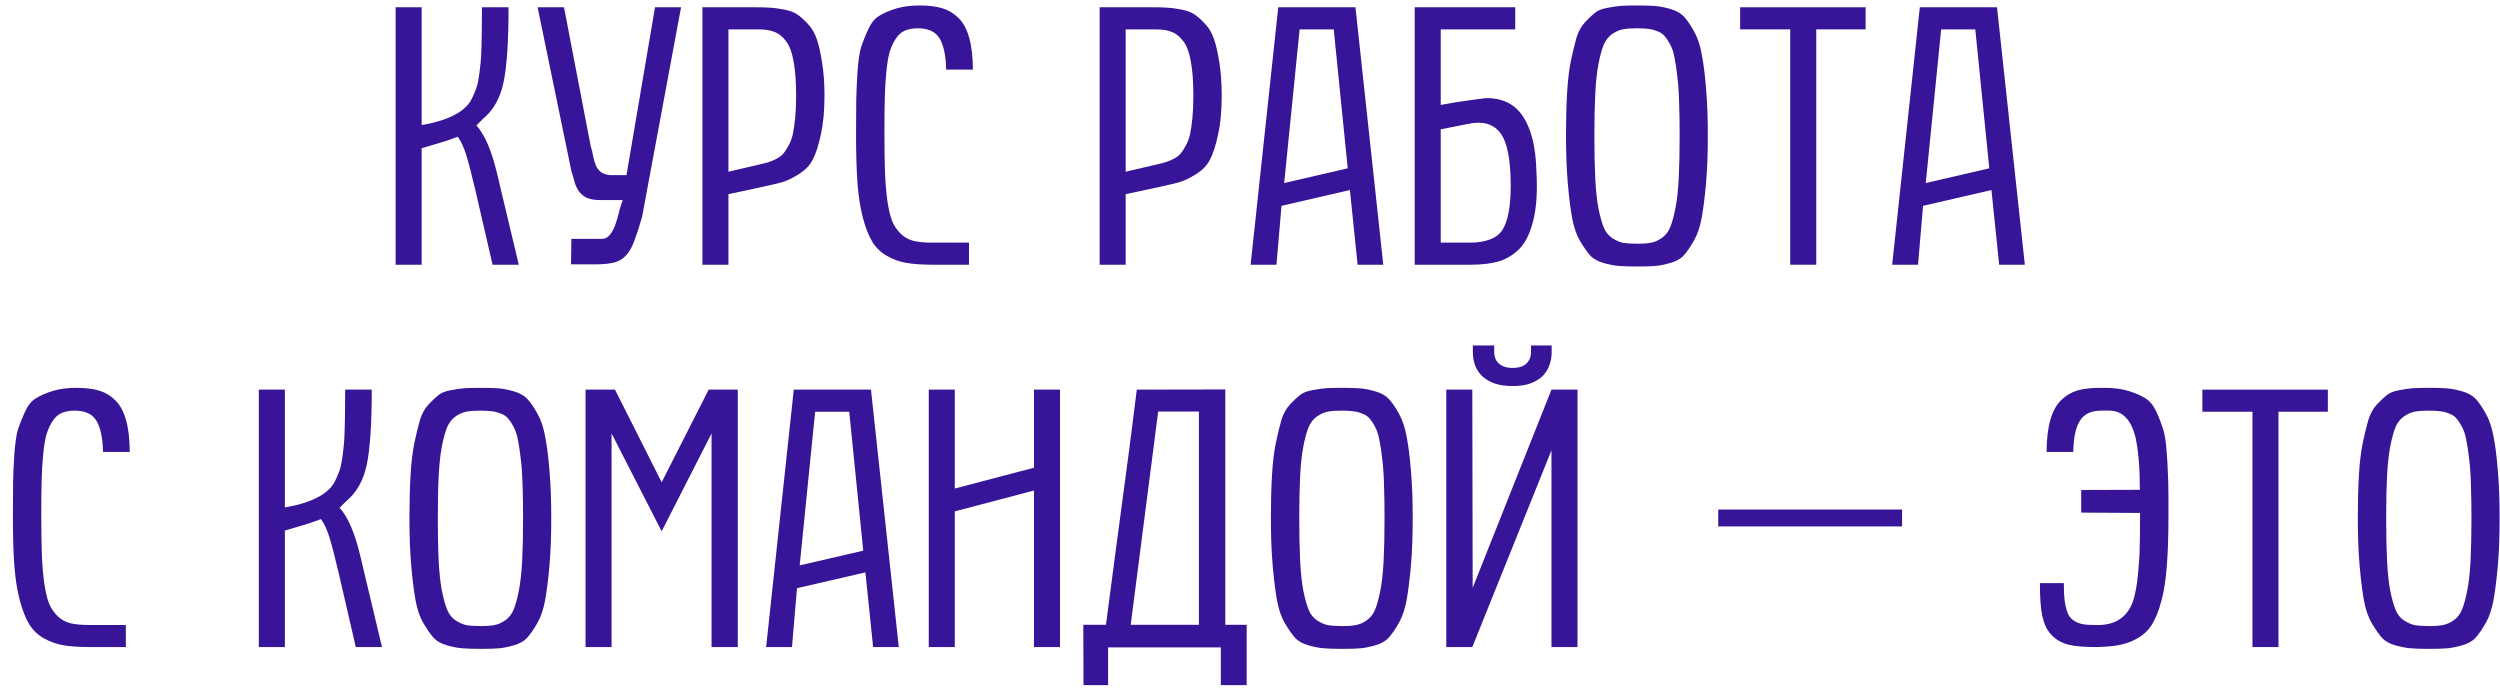 <?xml version="1.0" encoding="UTF-8"?> <svg xmlns="http://www.w3.org/2000/svg" width="170" height="47" viewBox="0 0 170 47" fill="none"> <path d="M26.903 18V0.495H28.673V8.503C29.788 8.316 30.654 8.015 31.273 7.6C31.452 7.478 31.611 7.343 31.749 7.197C31.895 7.042 32.018 6.859 32.115 6.647C32.221 6.428 32.31 6.216 32.384 6.013C32.457 5.809 32.518 5.541 32.567 5.207C32.616 4.873 32.652 4.572 32.677 4.304C32.709 4.027 32.73 3.657 32.738 3.193C32.754 2.721 32.762 2.306 32.762 1.948C32.77 1.59 32.774 1.105 32.774 0.495H34.581C34.581 2.831 34.467 4.536 34.239 5.61C34.011 6.684 33.539 7.514 32.823 8.1L32.396 8.527C32.966 9.162 33.434 10.253 33.8 11.799L35.277 18H33.495L32.323 12.922C32.079 11.88 31.875 11.095 31.712 10.566C31.55 10.037 31.354 9.614 31.127 9.296C30.825 9.41 30.569 9.504 30.357 9.577C30.146 9.642 29.873 9.724 29.54 9.821C29.206 9.919 28.917 10.004 28.673 10.078V18H26.903Z" fill="#371498"></path> <path d="M40.171 9.956C40.245 10.167 40.297 10.383 40.33 10.602C40.371 10.822 40.428 11.026 40.501 11.213C40.574 11.392 40.684 11.546 40.831 11.677C40.977 11.799 41.197 11.876 41.49 11.909H42.601L44.541 0.495H46.312L43.663 14.741C43.467 15.424 43.288 15.978 43.126 16.401C42.971 16.816 42.784 17.141 42.564 17.377C42.344 17.613 42.072 17.772 41.746 17.854C41.421 17.935 40.997 17.976 40.477 17.976H38.829L38.853 16.242H40.953C41.107 16.242 41.246 16.185 41.368 16.071C41.49 15.957 41.596 15.815 41.685 15.644C41.775 15.473 41.848 15.29 41.905 15.095C41.97 14.899 42.023 14.716 42.063 14.545C42.088 14.456 42.112 14.354 42.137 14.24C42.169 14.126 42.202 14.025 42.234 13.935L42.344 13.605H40.818C40.403 13.605 40.078 13.544 39.842 13.422C39.614 13.292 39.439 13.129 39.317 12.934C39.195 12.739 39.105 12.527 39.048 12.299C38.991 12.063 38.926 11.839 38.853 11.628L36.558 0.495H38.352L40.171 9.956Z" fill="#371498"></path> <path d="M47.764 18V0.495H51.316C51.772 0.495 52.113 0.503 52.341 0.52C52.569 0.528 52.883 0.568 53.281 0.642C53.68 0.715 53.985 0.825 54.197 0.971C54.408 1.11 54.653 1.325 54.929 1.618C55.206 1.911 55.413 2.269 55.552 2.692C55.69 3.107 55.808 3.636 55.906 4.279C56.012 4.922 56.065 5.663 56.065 6.501C56.065 7.526 55.983 8.405 55.82 9.138C55.666 9.862 55.487 10.424 55.283 10.822C55.088 11.221 54.77 11.559 54.331 11.835C53.9 12.104 53.533 12.283 53.232 12.373C52.931 12.462 52.476 12.572 51.865 12.702L49.534 13.203V18H47.764ZM49.534 11.677L51.682 11.176C51.934 11.119 52.134 11.066 52.28 11.018C52.435 10.969 52.61 10.896 52.805 10.798C53.001 10.692 53.155 10.574 53.269 10.444C53.383 10.306 53.501 10.122 53.623 9.895C53.753 9.667 53.851 9.402 53.916 9.101C53.981 8.792 54.034 8.422 54.075 7.99C54.115 7.551 54.136 7.054 54.136 6.501C54.136 5.557 54.079 4.784 53.965 4.182C53.859 3.571 53.688 3.111 53.452 2.802C53.216 2.485 52.952 2.273 52.659 2.167C52.374 2.054 52.008 1.997 51.56 1.997H49.534V11.677Z" fill="#371498"></path> <path d="M58.212 9.174C58.212 8.108 58.217 7.319 58.225 6.806C58.233 6.285 58.261 5.642 58.31 4.877C58.367 4.112 58.448 3.555 58.554 3.205C58.668 2.855 58.827 2.456 59.03 2.009C59.234 1.561 59.49 1.248 59.799 1.069C60.109 0.882 60.487 0.719 60.935 0.581C61.39 0.442 61.923 0.373 62.534 0.373C63.136 0.373 63.645 0.434 64.06 0.556C64.475 0.678 64.845 0.898 65.17 1.215C65.496 1.533 65.74 1.98 65.903 2.558C66.066 3.136 66.151 3.86 66.159 4.731H64.34C64.316 3.763 64.165 3.055 63.889 2.607C63.612 2.151 63.12 1.923 62.412 1.923C62.07 1.923 61.777 1.976 61.533 2.082C61.297 2.18 61.093 2.359 60.922 2.619C60.752 2.871 60.613 3.164 60.507 3.498C60.41 3.824 60.332 4.275 60.275 4.853C60.218 5.423 60.182 6.017 60.166 6.635C60.149 7.246 60.141 8.019 60.141 8.955C60.141 10.053 60.153 10.953 60.178 11.652C60.202 12.344 60.255 12.999 60.336 13.618C60.426 14.228 60.536 14.7 60.666 15.034C60.804 15.359 60.996 15.644 61.24 15.888C61.492 16.132 61.781 16.295 62.106 16.377C62.44 16.458 62.851 16.498 63.339 16.498H65.891V18H63.413C62.713 18 62.123 17.959 61.643 17.878C61.171 17.797 60.727 17.638 60.312 17.402C59.897 17.166 59.567 16.849 59.323 16.45C59.079 16.051 58.867 15.518 58.688 14.851C58.509 14.183 58.383 13.394 58.31 12.482C58.245 11.571 58.212 10.468 58.212 9.174Z" fill="#371498"></path> <path d="M74.776 18V0.495H78.329C78.784 0.495 79.126 0.503 79.354 0.52C79.582 0.528 79.895 0.568 80.294 0.642C80.693 0.715 80.998 0.825 81.21 0.971C81.421 1.11 81.665 1.325 81.942 1.618C82.219 1.911 82.426 2.269 82.564 2.692C82.703 3.107 82.821 3.636 82.918 4.279C83.024 4.922 83.077 5.663 83.077 6.501C83.077 7.526 82.996 8.405 82.833 9.138C82.678 9.862 82.499 10.424 82.296 10.822C82.101 11.221 81.783 11.559 81.344 11.835C80.912 12.104 80.546 12.283 80.245 12.373C79.944 12.462 79.488 12.572 78.878 12.702L76.546 13.203V18H74.776ZM76.546 11.677L78.695 11.176C78.947 11.119 79.147 11.066 79.293 11.018C79.448 10.969 79.623 10.896 79.818 10.798C80.013 10.692 80.168 10.574 80.282 10.444C80.396 10.306 80.514 10.122 80.636 9.895C80.766 9.667 80.864 9.402 80.929 9.101C80.994 8.792 81.047 8.422 81.087 7.99C81.128 7.551 81.148 7.054 81.148 6.501C81.148 5.557 81.091 4.784 80.978 4.182C80.872 3.571 80.701 3.111 80.465 2.802C80.229 2.485 79.964 2.273 79.671 2.167C79.387 2.054 79.02 1.997 78.573 1.997H76.546V11.677Z" fill="#371498"></path> <path d="M85.042 18L86.922 0.495H92.171L94.063 18H92.317L91.793 12.922L87.142 13.996L86.8 18H85.042ZM87.325 12.446L91.646 11.445L90.694 1.997H88.374L87.325 12.446Z" fill="#371498"></path> <path d="M97.969 1.997V7.136C98.302 7.071 98.648 7.01 99.006 6.953C99.373 6.896 99.706 6.847 100.007 6.806C100.357 6.757 100.703 6.713 101.045 6.672C102.168 6.656 103.01 7.075 103.572 7.929C104.133 8.784 104.434 10.021 104.475 11.64C104.556 13.007 104.483 14.134 104.255 15.021C104.036 15.9 103.71 16.547 103.279 16.962C102.872 17.353 102.412 17.626 101.899 17.78C101.387 17.927 100.752 18 99.995 18H96.199V0.495H103.035V1.997H97.969ZM97.969 16.498H99.995C100.492 16.498 100.935 16.425 101.326 16.279C101.716 16.132 102.001 15.909 102.18 15.607C102.546 15.013 102.729 14.021 102.729 12.629C102.729 10.855 102.493 9.659 102.021 9.04C101.541 8.413 100.801 8.21 99.8 8.43L97.969 8.796V16.498Z" fill="#371498"></path> <path d="M106.489 9.199C106.489 8.125 106.513 7.168 106.562 6.33C106.611 5.484 106.696 4.755 106.818 4.145C106.949 3.535 107.075 3.014 107.197 2.583C107.327 2.151 107.518 1.797 107.771 1.521C108.031 1.244 108.259 1.028 108.454 0.874C108.649 0.711 108.934 0.597 109.309 0.532C109.683 0.458 109.996 0.414 110.249 0.397C110.509 0.381 110.879 0.373 111.359 0.373C111.88 0.373 112.287 0.385 112.58 0.41C112.873 0.434 113.215 0.503 113.605 0.617C113.996 0.731 114.297 0.902 114.509 1.13C114.72 1.358 114.944 1.683 115.18 2.106C115.424 2.53 115.603 3.055 115.717 3.681C115.839 4.308 115.937 5.085 116.01 6.013C116.092 6.932 116.132 8.002 116.132 9.223C116.132 10.452 116.092 11.53 116.01 12.458C115.929 13.386 115.831 14.167 115.717 14.802C115.603 15.428 115.424 15.953 115.18 16.377C114.936 16.8 114.708 17.129 114.497 17.365C114.293 17.593 113.992 17.764 113.593 17.878C113.203 17.992 112.861 18.061 112.568 18.085C112.283 18.11 111.88 18.122 111.359 18.122C110.814 18.122 110.399 18.11 110.114 18.085C109.829 18.069 109.479 18.004 109.064 17.89C108.658 17.776 108.348 17.605 108.137 17.377C107.933 17.15 107.705 16.824 107.453 16.401C107.201 15.978 107.018 15.449 106.904 14.814C106.79 14.179 106.692 13.398 106.611 12.47C106.529 11.534 106.489 10.444 106.489 9.199ZM108.417 9.223C108.417 10.379 108.438 11.359 108.479 12.165C108.519 12.963 108.592 13.638 108.698 14.191C108.812 14.745 108.934 15.176 109.064 15.485C109.195 15.795 109.386 16.031 109.638 16.193C109.89 16.356 110.135 16.462 110.371 16.511C110.615 16.551 110.944 16.572 111.359 16.572C111.75 16.572 112.063 16.547 112.299 16.498C112.543 16.45 112.784 16.34 113.02 16.169C113.264 15.998 113.451 15.754 113.581 15.437C113.711 15.111 113.829 14.676 113.935 14.13C114.041 13.577 114.114 12.906 114.155 12.116C114.195 11.319 114.216 10.354 114.216 9.223C114.216 8.361 114.204 7.6 114.179 6.94C114.163 6.281 114.122 5.699 114.057 5.195C114 4.682 113.935 4.251 113.862 3.901C113.797 3.543 113.695 3.242 113.557 2.998C113.426 2.753 113.296 2.562 113.166 2.424C113.044 2.285 112.873 2.18 112.653 2.106C112.442 2.025 112.238 1.976 112.043 1.96C111.848 1.936 111.595 1.923 111.286 1.923C110.896 1.923 110.578 1.948 110.334 1.997C110.098 2.045 109.858 2.155 109.614 2.326C109.378 2.489 109.191 2.729 109.052 3.046C108.922 3.364 108.804 3.795 108.698 4.34C108.592 4.886 108.519 5.553 108.479 6.342C108.438 7.132 108.417 8.092 108.417 9.223Z" fill="#371498"></path> <path d="M118.329 1.997V0.495H126.862V1.997H123.505V18H121.735V1.997H118.329Z" fill="#371498"></path> <path d="M128.668 18L130.548 0.495H135.797L137.689 18H135.943L135.418 12.922L130.768 13.996L130.426 18H128.668ZM130.951 12.446L135.272 11.445L134.32 1.997H132L130.951 12.446Z" fill="#371498"></path> <path d="M0.878 35.174C0.878 34.108 0.882 33.319 0.891 32.806C0.899 32.285 0.927 31.642 0.976 30.877C1.033 30.113 1.114 29.555 1.22 29.205C1.334 28.855 1.493 28.456 1.696 28.009C1.9 27.561 2.156 27.248 2.465 27.069C2.775 26.882 3.153 26.719 3.601 26.581C4.056 26.442 4.589 26.373 5.2 26.373C5.802 26.373 6.311 26.434 6.726 26.556C7.141 26.678 7.511 26.898 7.836 27.215C8.162 27.533 8.406 27.98 8.569 28.558C8.732 29.136 8.817 29.86 8.825 30.731H7.006C6.982 29.762 6.831 29.055 6.555 28.607C6.278 28.151 5.786 27.923 5.078 27.923C4.736 27.923 4.443 27.976 4.199 28.082C3.963 28.18 3.759 28.359 3.588 28.619C3.417 28.871 3.279 29.164 3.173 29.498C3.076 29.824 2.998 30.275 2.941 30.853C2.884 31.423 2.848 32.017 2.832 32.635C2.815 33.246 2.807 34.019 2.807 34.955C2.807 36.053 2.819 36.953 2.844 37.652C2.868 38.344 2.921 38.999 3.002 39.618C3.092 40.228 3.202 40.7 3.332 41.034C3.47 41.359 3.662 41.644 3.906 41.888C4.158 42.132 4.447 42.295 4.772 42.377C5.106 42.458 5.517 42.498 6.005 42.498H8.557V44H6.079C5.379 44 4.789 43.959 4.309 43.878C3.837 43.797 3.393 43.638 2.978 43.402C2.563 43.166 2.233 42.849 1.989 42.45C1.745 42.051 1.534 41.518 1.354 40.851C1.175 40.183 1.049 39.394 0.976 38.482C0.911 37.571 0.878 36.468 0.878 35.174Z" fill="#371498"></path> <path d="M17.601 44V26.495H19.371V34.503C20.486 34.316 21.353 34.015 21.971 33.6C22.15 33.477 22.309 33.343 22.447 33.197C22.594 33.042 22.716 32.859 22.814 32.648C22.919 32.428 23.009 32.216 23.082 32.013C23.155 31.809 23.216 31.541 23.265 31.207C23.314 30.873 23.351 30.572 23.375 30.304C23.408 30.027 23.428 29.657 23.436 29.193C23.452 28.721 23.46 28.306 23.46 27.948C23.469 27.59 23.473 27.105 23.473 26.495H25.279C25.279 28.831 25.165 30.536 24.938 31.61C24.71 32.684 24.238 33.514 23.521 34.1L23.094 34.527C23.664 35.162 24.132 36.253 24.498 37.799L25.975 44H24.193L23.021 38.922C22.777 37.88 22.573 37.095 22.411 36.566C22.248 36.037 22.053 35.614 21.825 35.296C21.524 35.41 21.267 35.504 21.056 35.577C20.844 35.642 20.572 35.724 20.238 35.821C19.904 35.919 19.615 36.004 19.371 36.078V44H17.601Z" fill="#371498"></path> <path d="M27.842 35.199C27.842 34.124 27.867 33.168 27.916 32.33C27.964 31.484 28.05 30.755 28.172 30.145C28.302 29.535 28.428 29.014 28.55 28.582C28.68 28.151 28.872 27.797 29.124 27.52C29.384 27.244 29.612 27.028 29.808 26.873C30.003 26.711 30.288 26.597 30.662 26.532C31.037 26.459 31.35 26.414 31.602 26.398C31.863 26.381 32.233 26.373 32.713 26.373C33.234 26.373 33.641 26.385 33.934 26.41C34.227 26.434 34.568 26.503 34.959 26.617C35.35 26.731 35.651 26.902 35.862 27.13C36.074 27.358 36.298 27.683 36.534 28.106C36.778 28.53 36.957 29.055 37.071 29.681C37.193 30.308 37.291 31.085 37.364 32.013C37.445 32.932 37.486 34.002 37.486 35.223C37.486 36.452 37.445 37.53 37.364 38.458C37.282 39.386 37.185 40.167 37.071 40.802C36.957 41.428 36.778 41.953 36.534 42.377C36.29 42.8 36.062 43.129 35.85 43.365C35.647 43.593 35.346 43.764 34.947 43.878C34.556 43.992 34.214 44.061 33.921 44.085C33.637 44.11 33.234 44.122 32.713 44.122C32.168 44.122 31.753 44.11 31.468 44.085C31.183 44.069 30.833 44.004 30.418 43.89C30.011 43.776 29.702 43.605 29.49 43.377C29.287 43.15 29.059 42.824 28.807 42.401C28.554 41.978 28.371 41.449 28.257 40.814C28.143 40.179 28.046 39.398 27.964 38.47C27.883 37.534 27.842 36.444 27.842 35.199ZM29.771 35.223C29.771 36.379 29.791 37.359 29.832 38.165C29.873 38.963 29.946 39.638 30.052 40.191C30.166 40.745 30.288 41.176 30.418 41.485C30.548 41.795 30.739 42.031 30.992 42.193C31.244 42.356 31.488 42.462 31.724 42.511C31.968 42.551 32.298 42.572 32.713 42.572C33.103 42.572 33.417 42.547 33.653 42.498C33.897 42.45 34.137 42.34 34.373 42.169C34.617 41.998 34.804 41.754 34.935 41.437C35.065 41.111 35.183 40.676 35.289 40.13C35.394 39.577 35.468 38.906 35.508 38.116C35.549 37.319 35.569 36.354 35.569 35.223C35.569 34.361 35.557 33.6 35.533 32.94C35.516 32.281 35.476 31.699 35.411 31.195C35.354 30.682 35.289 30.251 35.215 29.901C35.15 29.543 35.048 29.242 34.91 28.998C34.78 28.753 34.65 28.562 34.52 28.424C34.398 28.285 34.227 28.18 34.007 28.106C33.795 28.025 33.592 27.976 33.397 27.96C33.201 27.936 32.949 27.923 32.64 27.923C32.249 27.923 31.932 27.948 31.688 27.997C31.451 28.045 31.211 28.155 30.967 28.326C30.731 28.489 30.544 28.729 30.406 29.046C30.276 29.364 30.158 29.795 30.052 30.34C29.946 30.886 29.873 31.553 29.832 32.342C29.791 33.132 29.771 34.092 29.771 35.223Z" fill="#371498"></path> <path d="M39.817 44V26.495H41.819L44.993 32.794L48.191 26.495H50.169V44H48.386V29.474L44.993 36.127L41.587 29.474V44H39.817Z" fill="#371498"></path> <path d="M52.097 44L53.977 26.495H59.226L61.118 44H59.372L58.847 38.922L54.196 39.996L53.855 44H52.097ZM54.379 38.446L58.701 37.445L57.748 27.997H55.429L54.379 38.446Z" fill="#371498"></path> <path d="M63.156 44V26.495H64.926V33.221L70.309 31.805V26.495H72.079V44H70.309V33.355L64.926 34.772V44H63.156Z" fill="#371498"></path> <path d="M84.774 42.486V46.588H83.016V44.024H75.35V46.588H73.678L73.665 42.486H75.204C75.383 41.087 75.562 39.727 75.741 38.409C75.92 37.083 76.095 35.768 76.266 34.466C76.445 33.164 76.62 31.858 76.79 30.548C76.961 29.23 77.132 27.879 77.303 26.495L83.321 26.483V42.486H84.774ZM81.527 27.984H78.756L76.888 42.486H81.527V27.984Z" fill="#371498"></path> <path d="M86.421 35.199C86.421 34.124 86.446 33.168 86.495 32.33C86.543 31.484 86.629 30.755 86.751 30.145C86.881 29.535 87.007 29.014 87.129 28.582C87.26 28.151 87.451 27.797 87.703 27.52C87.963 27.244 88.191 27.028 88.387 26.873C88.582 26.711 88.867 26.597 89.241 26.532C89.616 26.459 89.929 26.414 90.181 26.398C90.442 26.381 90.812 26.373 91.292 26.373C91.813 26.373 92.22 26.385 92.513 26.41C92.806 26.434 93.147 26.503 93.538 26.617C93.929 26.731 94.23 26.902 94.441 27.13C94.653 27.358 94.877 27.683 95.113 28.106C95.357 28.53 95.536 29.055 95.65 29.681C95.772 30.308 95.87 31.085 95.943 32.013C96.024 32.932 96.065 34.002 96.065 35.223C96.065 36.452 96.024 37.53 95.943 38.458C95.862 39.386 95.764 40.167 95.65 40.802C95.536 41.428 95.357 41.953 95.113 42.377C94.869 42.8 94.641 43.129 94.429 43.365C94.226 43.593 93.925 43.764 93.526 43.878C93.135 43.992 92.793 44.061 92.501 44.085C92.216 44.11 91.813 44.122 91.292 44.122C90.747 44.122 90.332 44.11 90.047 44.085C89.762 44.069 89.412 44.004 88.997 43.89C88.59 43.776 88.281 43.605 88.069 43.377C87.866 43.15 87.638 42.824 87.386 42.401C87.133 41.978 86.95 41.449 86.836 40.814C86.722 40.179 86.625 39.398 86.543 38.47C86.462 37.534 86.421 36.444 86.421 35.199ZM88.35 35.223C88.35 36.379 88.37 37.359 88.411 38.165C88.452 38.963 88.525 39.638 88.631 40.191C88.745 40.745 88.867 41.176 88.997 41.485C89.127 41.795 89.319 42.031 89.571 42.193C89.823 42.356 90.067 42.462 90.303 42.511C90.547 42.551 90.877 42.572 91.292 42.572C91.683 42.572 91.996 42.547 92.232 42.498C92.476 42.45 92.716 42.34 92.952 42.169C93.196 41.998 93.383 41.754 93.514 41.437C93.644 41.111 93.762 40.676 93.868 40.13C93.974 39.577 94.047 38.906 94.087 38.116C94.128 37.319 94.148 36.354 94.148 35.223C94.148 34.361 94.136 33.6 94.112 32.94C94.096 32.281 94.055 31.699 93.99 31.195C93.933 30.682 93.868 30.251 93.794 29.901C93.729 29.543 93.628 29.242 93.489 28.998C93.359 28.753 93.229 28.562 93.099 28.424C92.977 28.285 92.806 28.18 92.586 28.106C92.374 28.025 92.171 27.976 91.976 27.96C91.78 27.936 91.528 27.923 91.219 27.923C90.828 27.923 90.511 27.948 90.267 27.997C90.031 28.045 89.79 28.155 89.546 28.326C89.31 28.489 89.123 28.729 88.985 29.046C88.855 29.364 88.737 29.795 88.631 30.34C88.525 30.886 88.452 31.553 88.411 32.342C88.37 33.132 88.35 34.092 88.35 35.223Z" fill="#371498"></path> <path d="M100.142 39.972L105.5 26.495H107.271V44H105.5V30.621L100.117 44H98.347V26.495H100.117L100.142 39.972ZM102.852 25.018C103.291 25.018 103.608 24.916 103.804 24.713C104.007 24.509 104.109 24.257 104.109 23.956V23.492H105.513V23.956C105.513 24.249 105.464 24.534 105.366 24.811C105.277 25.087 105.126 25.335 104.915 25.555C104.703 25.767 104.426 25.938 104.084 26.068C103.751 26.19 103.34 26.251 102.852 26.251C102.388 26.251 101.985 26.194 101.643 26.08C101.309 25.958 101.029 25.795 100.801 25.592C100.581 25.38 100.418 25.136 100.312 24.859C100.207 24.575 100.154 24.273 100.154 23.956V23.492H101.606V23.956C101.606 24.078 101.627 24.204 101.667 24.334C101.708 24.456 101.777 24.57 101.875 24.676C101.973 24.774 102.099 24.855 102.253 24.92C102.416 24.985 102.616 25.018 102.852 25.018Z" fill="#371498"></path> <path d="M116.84 34.649H129.34V35.797H116.84V34.649Z" fill="#371498"></path> <path d="M143.133 26.373C143.743 26.373 144.272 26.442 144.72 26.581C145.175 26.719 145.558 26.882 145.867 27.069C146.176 27.256 146.433 27.569 146.636 28.009C146.742 28.237 146.832 28.448 146.905 28.644C146.978 28.839 147.043 29.026 147.1 29.205C147.157 29.384 147.206 29.612 147.247 29.889C147.287 30.157 147.32 30.487 147.344 30.877C147.377 31.268 147.397 31.622 147.405 31.939C147.422 32.257 147.434 32.546 147.442 32.806C147.45 33.067 147.454 33.392 147.454 33.783C147.454 34.173 147.454 34.637 147.454 35.174C147.454 36.468 147.417 37.571 147.344 38.482C147.279 39.394 147.157 40.183 146.978 40.851C146.799 41.518 146.587 42.051 146.343 42.45C146.099 42.849 145.77 43.166 145.354 43.402C144.948 43.638 144.5 43.797 144.012 43.878C143.93 43.894 143.829 43.91 143.707 43.927C143.584 43.935 143.454 43.947 143.316 43.963C143.186 43.971 143.051 43.98 142.913 43.988C142.783 43.996 142.665 44 142.559 44C142.16 44 141.806 43.988 141.497 43.963C141.188 43.939 140.911 43.898 140.667 43.841C140.423 43.776 140.207 43.691 140.02 43.585C139.833 43.479 139.662 43.345 139.507 43.182C139.353 43.019 139.222 42.832 139.117 42.621C139.019 42.409 138.938 42.161 138.873 41.876C138.816 41.591 138.775 41.266 138.75 40.899C138.726 40.533 138.714 40.118 138.714 39.654H140.337C140.337 40.167 140.362 40.59 140.411 40.924C140.459 41.249 140.529 41.518 140.618 41.73C140.7 41.892 140.797 42.023 140.911 42.12C141.025 42.218 141.155 42.295 141.302 42.352C141.448 42.409 141.619 42.45 141.814 42.474C142.01 42.49 142.229 42.498 142.474 42.498H142.876C143.422 42.458 143.861 42.315 144.195 42.071C144.537 41.827 144.801 41.481 144.988 41.034C145.118 40.708 145.228 40.236 145.318 39.618C145.359 39.308 145.391 38.991 145.416 38.666C145.448 38.34 145.472 38.002 145.489 37.652C145.513 36.961 145.525 36.061 145.525 34.955V34.881L141.521 34.857V33.319L145.513 33.307C145.505 33.185 145.501 33.071 145.501 32.965C145.501 32.851 145.501 32.741 145.501 32.635C145.493 32.025 145.456 31.431 145.391 30.853C145.359 30.568 145.322 30.312 145.281 30.084C145.249 29.856 145.204 29.661 145.147 29.498C144.992 28.969 144.764 28.57 144.463 28.302C144.17 28.025 143.768 27.899 143.255 27.923H142.913C142.555 27.923 142.254 27.98 142.01 28.094C141.774 28.2 141.583 28.371 141.436 28.607C141.29 28.835 141.18 29.124 141.106 29.474C141.033 29.824 140.993 30.243 140.984 30.731H139.166C139.174 29.852 139.259 29.128 139.422 28.558C139.585 27.98 139.829 27.533 140.154 27.215C140.48 26.898 140.846 26.678 141.253 26.556C141.668 26.434 142.181 26.373 142.791 26.373H143.133Z" fill="#371498"></path> <path d="M149.761 27.997V26.495H158.293V27.997H154.937V44H153.167V27.997H149.761Z" fill="#371498"></path> <path d="M160.332 35.199C160.332 34.124 160.356 33.168 160.405 32.33C160.454 31.484 160.539 30.755 160.661 30.145C160.791 29.535 160.917 29.014 161.04 28.582C161.17 28.151 161.361 27.797 161.613 27.52C161.874 27.244 162.102 27.028 162.297 26.873C162.492 26.711 162.777 26.597 163.151 26.532C163.526 26.459 163.839 26.414 164.091 26.398C164.352 26.381 164.722 26.373 165.202 26.373C165.723 26.373 166.13 26.385 166.423 26.41C166.716 26.434 167.058 26.503 167.448 26.617C167.839 26.731 168.14 26.902 168.352 27.13C168.563 27.358 168.787 27.683 169.023 28.106C169.267 28.53 169.446 29.055 169.56 29.681C169.682 30.308 169.78 31.085 169.853 32.013C169.934 32.932 169.975 34.002 169.975 35.223C169.975 36.452 169.934 37.53 169.853 38.458C169.772 39.386 169.674 40.167 169.56 40.802C169.446 41.428 169.267 41.953 169.023 42.377C168.779 42.8 168.551 43.129 168.339 43.365C168.136 43.593 167.835 43.764 167.436 43.878C167.045 43.992 166.704 44.061 166.411 44.085C166.126 44.11 165.723 44.122 165.202 44.122C164.657 44.122 164.242 44.11 163.957 44.085C163.672 44.069 163.322 44.004 162.907 43.89C162.5 43.776 162.191 43.605 161.979 43.377C161.776 43.15 161.548 42.824 161.296 42.401C161.044 41.978 160.861 41.449 160.747 40.814C160.633 40.179 160.535 39.398 160.454 38.47C160.372 37.534 160.332 36.444 160.332 35.199ZM162.26 35.223C162.26 36.379 162.281 37.359 162.321 38.165C162.362 38.963 162.435 39.638 162.541 40.191C162.655 40.745 162.777 41.176 162.907 41.485C163.037 41.795 163.229 42.031 163.481 42.193C163.733 42.356 163.977 42.462 164.213 42.511C164.458 42.551 164.787 42.572 165.202 42.572C165.593 42.572 165.906 42.547 166.142 42.498C166.386 42.45 166.626 42.34 166.862 42.169C167.106 41.998 167.294 41.754 167.424 41.437C167.554 41.111 167.672 40.676 167.778 40.13C167.884 39.577 167.957 38.906 167.998 38.116C168.038 37.319 168.059 36.354 168.059 35.223C168.059 34.361 168.046 33.6 168.022 32.94C168.006 32.281 167.965 31.699 167.9 31.195C167.843 30.682 167.778 30.251 167.705 29.901C167.639 29.543 167.538 29.242 167.399 28.998C167.269 28.753 167.139 28.562 167.009 28.424C166.887 28.285 166.716 28.18 166.496 28.106C166.285 28.025 166.081 27.976 165.886 27.96C165.69 27.936 165.438 27.923 165.129 27.923C164.738 27.923 164.421 27.948 164.177 27.997C163.941 28.045 163.701 28.155 163.457 28.326C163.221 28.489 163.033 28.729 162.895 29.046C162.765 29.364 162.647 29.795 162.541 30.34C162.435 30.886 162.362 31.553 162.321 32.342C162.281 33.132 162.26 34.092 162.26 35.223Z" fill="#371498"></path> </svg> 
